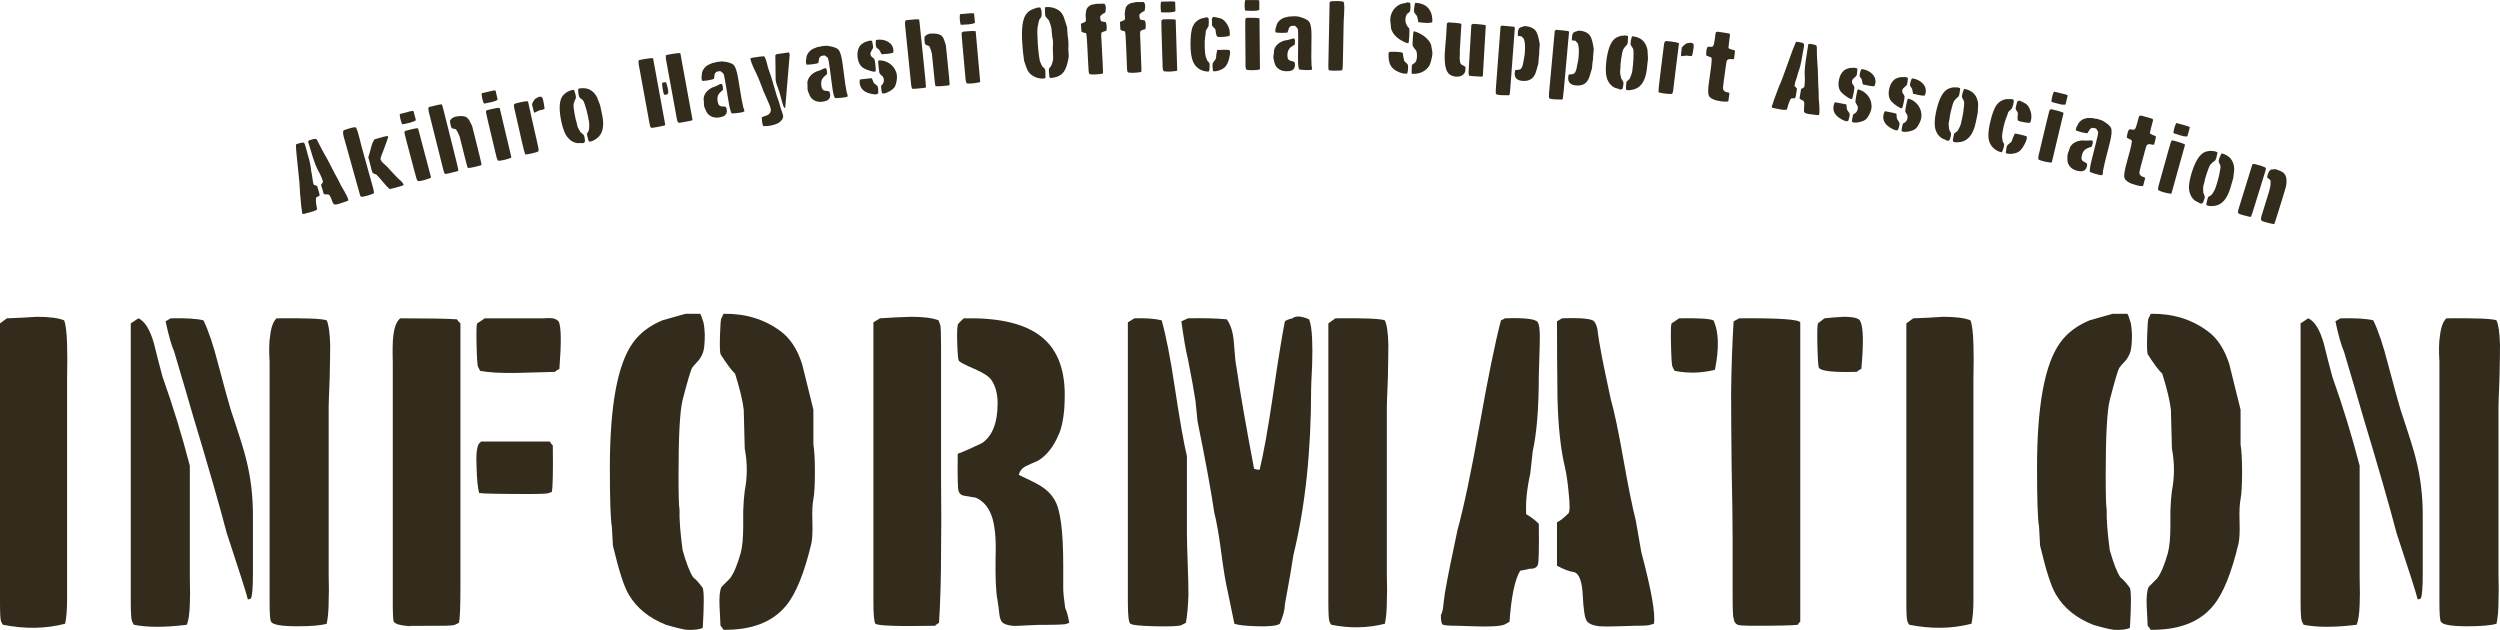<?xml version="1.0" encoding="UTF-8"?><svg id="_レイヤー_2" xmlns="http://www.w3.org/2000/svg" viewBox="0 0 396.15 99.82"><defs><style>.cls-1{fill:#332b1c;}</style></defs><g id="_レイヤー_1-2"><g><path class="cls-1" d="m1.1,50.44c1.58-.05,3.15-.13,4.73-.24,2,0,3.44.19,4.33.56.26.64.42,1.92.47,3.84.05,1.28.05,3.07,0,5.36v35.2c0,1.44-.1,2.67-.31,3.68-3.1.8-6.39.85-9.85.16-.1-.11-.21-.29-.31-.56-.11-.27-.16-1.31-.16-3.12v-44.08c.21-.16.58-.43,1.1-.8Z"/><path class="cls-1" d="m21.92,50.44c1.01.43,1.84,1.76,2.48,4,.43,1.76.88,3.52,1.36,5.28,1.65,4.64,3.09,9.33,4.32,14.08v17.76c.05,1.81.05,3.23,0,4.24-.05,1.49-.21,2.56-.47,3.2-3.46.43-6.27.43-8.41,0-.05-.11-.15-.29-.28-.56-.13-.27-.2-1.31-.2-3.12v-44.08c.27-.16.67-.43,1.2-.8Zm5.12,0c2.4-.05,4.13.05,5.2.32.8,1.65,1.57,3.95,2.32,6.88,1.07,4,1.73,6.43,2,7.28,1.39,4.16,2.19,6.72,2.4,7.68.75,2.88,1.12,5.89,1.12,9.04v9.2c0,2.29-.11,3.63-.32,4-.11.05-.27.11-.48.16-.21-.91-1.33-4.43-3.36-10.56-1.07-4.11-2.85-10.32-5.36-18.64-.64-2.24-1.63-5.6-2.96-10.08-.43-.96-.88-2.56-1.36-4.8.21-.11.48-.27.8-.48Zm16.79,0c4.6-.05,7.25.05,7.93.32.32.64.5,1.92.56,3.84,0,1.28-.03,3.07-.08,5.36-.11,2.61-.16,4.11-.16,4.48v26.72c.05,1.71.05,3.04,0,4,0,1.44-.1,2.67-.31,3.68-.94.27-2.49.4-4.64.4-2.52,0-3.91-.24-4.17-.72-.16-.21-.24-1.23-.24-3.04v-38.16c-.11-1.76-.08-3.12.08-4.08.16-1.39.5-2.32,1.03-2.8Z"/><path class="cls-1" d="m63.42,50.44c4.47,0,7.46.05,8.99.16.16.27.34.48.55.64v41.76c0,3.2-.08,5.09-.24,5.68-.05.05-.27.16-.64.32-.16.11-.93.16-2.32.16-5.12,0-6.51.03-4.16.08-1.87-.05-2.93-.29-3.2-.72-.11-.21-.16-1.23-.16-3.04v-38.16c-.05-1.76-.03-3.12.08-4.08.16-1.39.52-2.32,1.1-2.8Zm12.82,19.52h10.88c.16.27.32.48.48.64.05,4.16,0,6.61-.16,7.36l-.48.16c-.16.11-1.17.16-3.04.16-4.75,0-7.41-.05-8-.16-.21-.8-.35-2.13-.4-4-.11-2.08.03-3.36.4-3.84l.32-.32Zm.56-19.52h8.16c-.05,0,.35,0,1.2,0,.59-.05,1.07-.05,1.44,0,.48.11.8.29.96.56.37.9.4,3.38.08,7.45-.32.16-.56.32-.72.48-1.97.05-3.97.11-6,.16-2.45.05-4.4-.05-5.84-.32-.05-.11-.16-.32-.32-.64-.11-.16-.19-1.28-.24-3.36-.05-2.03-.03-3.2.08-3.52.27-.16.67-.43,1.2-.8Z"/><path class="cls-1" d="m108.64,49.72h2.32c.11.16.24.51.4,1.04.16.32.27,1.07.32,2.24,0,1.17-.07,2.03-.2,2.56-.13.53-.39,1.04-.76,1.52-.64.69-.99,1.09-1.04,1.2-.21.32-.72,2.03-1.52,5.12-.43,1.76-.64,5.73-.64,11.92,0,3.15.05,4.96.16,5.44-.05,1.44.11,3.57.48,6.4.59,2.08,1.15,3.52,1.68,4.32.43.32.93.88,1.52,1.68.21.64.21,2.75,0,6.32-.48.27-1.33.37-2.56.32-.75-.11-1.84-.37-3.28-.8-2.67-1.07-4.61-2.64-5.84-4.72-.75-1.17-1.6-3.79-2.56-7.84l-.16-2.96c-.21-1.07-.32-4.19-.32-9.36,0-9.87,1.23-16.48,3.68-19.84,1.07-1.49,2.61-2.67,4.64-3.52l3.68-1.04Zm6.01,0c3.45-.05,6.44.85,8.98,2.72,1.56,1.12,2.72,2.88,3.48,5.28.59,2.4,1.19,4.8,1.78,7.2v5.52c.16.91.24,2.35.24,4.32,0,2.08-.08,3.52-.24,4.32-.16.8-.21,1.99-.16,3.56.05,1.57,0,2.73-.16,3.48-1.12,4.69-2.45,7.97-4,9.84-2.13,2.61-5.44,3.89-9.92,3.84-.16-.27-.32-.48-.48-.64-.05-1.07-.11-2.13-.16-3.2-.05-1.44.05-2.43.32-2.96l1.36-1.36c.59-.8,1.15-2.13,1.68-4,.27-1.01.4-2.48.4-4.4v-2.32c.05-1.33.13-2.37.24-3.12.43-2.24.43-4.48,0-6.72l-.16-6.16c-.16-1.39-.61-3.28-1.36-5.68-.64-.64-1.41-1.68-2.32-3.12-.11-.37-.13-1.39-.08-3.04.05-1.6.12-2.47.2-2.6.08-.13.2-.39.36-.76Z"/><path class="cls-1" d="m139.44,50.44c1.6-.11,3.23-.19,4.88-.24,2.03,0,3.49.19,4.4.56.11.27.2.52.28.76.08.24.12,1.48.12,3.72v20.56c.05,4.96.05,8.8,0,11.52,0,4.27-.11,8.05-.32,11.36-.27.16-.48.32-.63.48-5.88.11-9.03,0-9.45-.32-.21-.27-.32-1.44-.32-3.52v-44.24c.27-.16.61-.37,1.04-.64Zm13.28,0c5.23-.11,9.12.72,11.68,2.47,2.88,1.91,4.32,5.13,4.32,9.65,0,.75-.03,1.52-.08,2.31-.16,1.75-.45,3.08-.88,3.99-.8,1.91-1.89,3.3-3.28,4.15-.64.27-1.27.54-1.88.84-.61.29-1,.76-1.16,1.4,1.71.8,2.77,1.33,3.2,1.6,1.12.64,1.95,1.44,2.48,2.39.91,1.49,1.36,4.92,1.36,10.29v3.67c0,.69.11,1.75.32,3.19.21.37.43,1.14.64,2.31l-.48.16c-.16.11-1.65.16-4.48.16-.27,0-.85.03-1.76.08-.91.05-1.6.08-2.08.08-.69-.05-1.23-.19-1.6-.4-.37-.21-.6-.69-.68-1.44-.08-.74-.17-1.46-.28-2.15-.27-1.27-.37-3.56-.32-6.86.11-2.98-.11-5.18-.64-6.62-.53-1.44-1.39-2.39-2.56-2.87-.11,0-.61-.08-1.52-.24-.59-.05-.96-.29-1.12-.72-.16-.27-.21-2.26-.16-5.98.91-.32,2.19-.88,3.84-1.68,1.65-1.12,2.48-3.22,2.48-6.3,0-1.49-.32-2.71-.96-3.67-.37-.58-1.31-1.19-2.8-1.83-1.49-.64-2.29-1.06-2.4-1.28-.11-.21-.19-1.17-.24-2.87-.05-1.75,0-2.74.16-2.95.16-.21.45-.5.88-.88Z"/><path class="cls-1" d="m179.76,50.44c1.81-.05,3.25.05,4.32.32.69,2.45,1.39,6,2.08,10.64.8,5.28,1.44,8.91,1.92,10.88v12.32c0,.85.04,2.39.12,4.6.08,2.21.12,3.88.12,5-.05,1.81-.19,3.31-.4,4.48-.11.05-.33.17-.68.36-.35.19-1.75.25-4.2.2-2.4-.05-3.72-.2-3.96-.44-.24-.24-.36-1.4-.36-3.48v-44.24c.27-.16.61-.37,1.04-.64Zm8.48,0c2.4-.05,4.45,0,6.16.16.64.91,1.01,2.13,1.12,3.68.16,2.19.29,3.47.4,3.84.53,3.73,1.47,9.12,2.8,16.16.27.11.56.16.88.16.64-2.63,1.33-6.5,2.08-11.6.85-5.8,1.49-9.77,1.92-11.92.16-.16.56-.32,1.2-.48.53-.43,1.41-.37,2.64.16.27.7.43,1.77.48,3.21.05.96.05,2.33,0,4.09-.11,2.09-.16,3.34-.16,3.77,0,9.85-.93,18.6-2.8,26.25-.27,1.82-.72,4.44-1.36,7.87,0,.8-.27,1.82-.8,3.05-.43.32-1.63.46-3.6.4-1.81-.05-3.01-.19-3.6-.4-.21-1.07-.56-2.75-1.04-5.04-.32-1.33-.67-3.41-1.04-6.24-.37-2.83-.75-4.96-1.12-6.4-.48-3.31-1.36-8.11-2.64-14.4l-.32-3.2c-.21-1.44-.61-3.65-1.2-6.64-.32-1.28-.67-3.28-1.04-6,.27-.11.61-.27,1.04-.48Zm23.36,0c4.53-.05,7.15.05,7.84.32.32.64.51,1.92.56,3.84,0,1.28-.03,3.07-.08,5.36-.11,2.61-.16,4.11-.16,4.48v26.72c.05,1.71.05,3.04,0,4,0,1.44-.1,2.67-.31,3.68-2.73.69-5.56.75-8.49.16-.1-.11-.21-.29-.31-.56-.1-.27-.16-1.31-.16-3.12v-44.08c.21-.16.59-.43,1.12-.8Z"/><path class="cls-1" d="m238.48,50.44c3.2-.11,4.93.11,5.2.64.21.32.32,1.07.32,2.24,0,.85-.03,2.03-.08,3.52-.05,1.65-.08,2.56-.08,2.72,0,5.07-.32,9.04-.96,11.92l-.4,3.6c-.53,2.4-.75,4.53-.64,6.4.75.43,1.41.93,2,1.52.05,4.05,0,6.21-.16,6.48-.16.48-.61.69-1.36.64-.05.05-.53.16-1.44.32-.85,1.44-1.41,4.13-1.68,8.08l-.56.32c-.27.21-.93.35-2,.4-.75.05-1.79.05-3.12,0-1.65-.05-2.51-.08-2.56-.08-1.39,0-2.17-.07-2.36-.2-.19-.13-.28-.63-.28-1.48.21-.37.35-.93.4-1.68.11-.96.19-1.57.24-1.84.37-2.19,1.04-5.52,2-10,1.01-3.68,2.19-9.27,3.52-16.76,1.33-7.49,2.45-12.97,3.36-16.44.27-.11.48-.21.64-.32Zm9.04,0c3.09-.11,4.8.07,5.12.52.32.45.51,1.05.56,1.8.16,1.12.27,1.79.32,2,.32,1.87.88,4.64,1.68,8.32.59,2.08,1.27,5.31,2.04,9.68.77,4.37,1.43,7.6,1.96,9.68l.88,5.04c1.6,6.03,2.27,9.81,2,11.36l-.56.16c-.16.11-.99.16-2.48.16-.05,0-.93.03-2.64.08-1.28.05-2.27.05-2.96,0-1.01-.11-1.68-.39-2-.84-.32-.45-.53-1.83-.64-4.12-.11-2.08-.53-3.28-1.28-3.6-.8-.11-1.73-.45-2.8-1.04v-6.88c.48-.21,1.09-.69,1.84-1.44.21-.32.21-1.44,0-3.36-.16-1.65-.35-2.93-.56-3.84-.69-2.83-1.09-6.51-1.2-11.04-.05-4.05-.08-8.11-.08-12.16.16-.11.43-.27.8-.48Z"/><path class="cls-1" d="m266.07,50.44c2.99-.05,4.8.05,5.44.32.85,1.76.93,4.37.24,7.84-2.13.53-4.27.59-6.4.16-.05-.11-.16-.32-.32-.64-.11-.16-.19-1.28-.24-3.36-.05-2.03-.03-3.2.08-3.52.27-.16.67-.43,1.2-.8Zm9.52,0c6.19-.05,9.41.16,9.68.64v47.44c-.11.05-.24.21-.4.48-.85.11-3.12.16-6.8.16-1.6,0-2.51-.05-2.72-.16-.37-.16-.59-.51-.64-1.04-.11-.16-.16-1.39-.16-3.68v-8.96c0-2.29-.05-6.13-.16-11.52-.05-4.96-.08-8.83-.08-11.6.05-4.21.19-7.97.4-11.28.21-.11.51-.27.88-.48Zm13.52,0c1.01-.11,2.03-.19,3.04-.24,1.6,0,2.48.24,2.64.72.48.96.53,3.47.16,7.52-.32.16-.56.32-.72.48-3.68.11-5.68-.11-6-.64-.11-.16-.19-1.31-.24-3.44-.05-2.08-.03-3.28.08-3.6.21-.16.56-.43,1.04-.8Z"/><path class="cls-1" d="m303.18,50.44c1.58-.05,3.15-.13,4.73-.24,2,0,3.44.19,4.33.56.26.64.42,1.92.47,3.84.05,1.28.05,3.07,0,5.36v35.2c0,1.44-.1,2.67-.31,3.68-3.1.8-6.39.85-9.85.16-.1-.11-.21-.29-.31-.56-.11-.27-.16-1.31-.16-3.12v-44.08c.21-.16.58-.43,1.1-.8Z"/><path class="cls-1" d="m334.79,49.72h2.32c.11.16.24.51.4,1.04.16.32.27,1.07.32,2.24,0,1.17-.07,2.03-.2,2.56-.13.53-.39,1.04-.76,1.52-.64.69-.99,1.09-1.04,1.2-.21.32-.72,2.03-1.52,5.12-.43,1.76-.64,5.73-.64,11.92,0,3.15.05,4.96.16,5.44-.05,1.44.11,3.57.48,6.4.59,2.08,1.15,3.52,1.68,4.32.43.32.93.88,1.52,1.68.21.64.21,2.75,0,6.32-.48.27-1.33.37-2.56.32-.75-.11-1.84-.37-3.28-.8-2.67-1.07-4.61-2.64-5.84-4.72-.75-1.17-1.6-3.79-2.56-7.84l-.16-2.96c-.21-1.07-.32-4.19-.32-9.36,0-9.87,1.23-16.48,3.68-19.84,1.07-1.49,2.61-2.67,4.64-3.52l3.68-1.04Zm6.01,0c3.45-.05,6.44.85,8.98,2.72,1.56,1.12,2.72,2.88,3.48,5.28.59,2.4,1.19,4.8,1.78,7.2v5.52c.16.91.24,2.35.24,4.32,0,2.08-.08,3.52-.24,4.32-.16.8-.21,1.99-.16,3.56.05,1.57,0,2.73-.16,3.48-1.12,4.69-2.45,7.97-4,9.84-2.13,2.61-5.44,3.89-9.92,3.84-.16-.27-.32-.48-.48-.64-.05-1.07-.11-2.13-.16-3.2-.05-1.44.05-2.43.32-2.96l1.36-1.36c.59-.8,1.15-2.13,1.68-4,.27-1.01.4-2.48.4-4.4v-2.32c.05-1.33.13-2.37.24-3.12.43-2.24.43-4.48,0-6.72l-.16-6.16c-.16-1.39-.61-3.28-1.36-5.68-.64-.64-1.41-1.68-2.32-3.12-.11-.37-.13-1.39-.08-3.04.05-1.6.12-2.47.2-2.6.08-.13.2-.39.36-.76Z"/><path class="cls-1" d="m365.75,50.44c1.01.43,1.84,1.76,2.48,4,.43,1.76.88,3.52,1.36,5.28,1.65,4.64,3.09,9.33,4.32,14.08v17.76c.05,1.81.05,3.23,0,4.24-.05,1.49-.21,2.56-.47,3.2-3.46.43-6.27.43-8.41,0-.05-.11-.15-.29-.28-.56-.13-.27-.2-1.31-.2-3.12v-44.08c.27-.16.67-.43,1.2-.8Zm5.12,0c2.4-.05,4.13.05,5.2.32.8,1.65,1.57,3.95,2.32,6.88,1.07,4,1.73,6.43,2,7.28,1.39,4.16,2.19,6.72,2.4,7.68.75,2.88,1.12,5.89,1.12,9.04v9.2c0,2.29-.11,3.63-.32,4-.11.05-.27.11-.48.16-.21-.91-1.33-4.43-3.36-10.56-1.07-4.11-2.85-10.32-5.36-18.64-.64-2.24-1.63-5.6-2.96-10.08-.43-.96-.88-2.56-1.36-4.8.21-.11.48-.27.8-.48Zm16.79,0c4.6-.05,7.25.05,7.93.32.32.64.5,1.92.56,3.84,0,1.28-.03,3.07-.08,5.36-.11,2.61-.16,4.11-.16,4.48v26.72c.05,1.71.05,3.04,0,4,0,1.44-.1,2.67-.31,3.68-.94.27-2.49.4-4.64.4-2.52,0-3.91-.24-4.17-.72-.16-.21-.24-1.23-.24-3.04v-38.16c-.11-1.76-.08-3.12.08-4.08.16-1.39.5-2.32,1.03-2.8Z"/></g><g><path class="cls-1" d="m47.01,22.83c.68-.23,1.07-.29,1.16-.2.07.06.14.21.21.46.05.18.12.44.21.76.09.36.15.56.16.59.33,1.09.51,1.97.56,2.63l.15.8c.04.55.13,1.03.27,1.42.19.04.36.11.53.2.27.87.4,1.34.38,1.41,0,.11-.09.19-.25.23,0,.01-.1.07-.29.16-.09.37-.04.98.16,1.85l-.1.1c-.04.06-.18.13-.41.21-.16.06-.38.13-.67.2-.36.09-.55.14-.56.15-.3.09-.47.13-.52.11s-.1-.12-.16-.3c.02-.09.02-.22-.02-.39-.04-.21-.06-.35-.07-.41-.06-.5-.13-1.26-.21-2.28-.02-.86-.12-2.14-.32-3.84-.19-1.7-.31-2.96-.33-3.76.05-.04.09-.08.12-.11Zm1.95-.58c.66-.22,1.04-.29,1.14-.22.1.08.18.19.24.35.11.23.17.37.2.41.19.38.49.94.9,1.69.26.41.61,1.06,1.06,1.96.45.89.8,1.55,1.04,1.96l.51,1.03c.73,1.2,1.12,1.97,1.16,2.32l-.11.07s-.2.1-.52.19c-.01,0-.2.07-.56.19-.27.09-.49.16-.64.19-.23.04-.39.02-.49-.05-.1-.08-.23-.36-.4-.85-.16-.44-.33-.67-.51-.69-.18.03-.4.01-.67-.04l-.44-1.48c.09-.08.19-.22.3-.43.02-.08-.05-.32-.22-.72-.14-.35-.26-.61-.37-.79-.33-.56-.65-1.33-.97-2.3-.27-.87-.54-1.74-.8-2.62.03-.03.07-.08.14-.15Z"/><path class="cls-1" d="m54.47,20.63c.33-.1.65-.21.98-.31.41-.13.71-.17.92-.14.11.12.22.39.35.8.08.28.18.67.31,1.17.13.57.21.9.24.98l1.38,4.96c.04.15.12.43.23.83.11.37.19.66.24.87.09.31.14.58.15.82-.19.12-.55.25-1.09.4-.6.17-.95.21-1.03.12-.04-.04-.11-.26-.22-.65l-2.07-7.42s-.08-.29-.24-.85c-.12-.38-.19-.67-.23-.89-.05-.31-.03-.53.07-.67Zm4.89,1.44c1.28-.38,1.97-.55,2.08-.51.02.02.04.06.07.13-.06.18-.15.44-.25.78-.14.36-.34.91-.61,1.65-.12.23-.24.58-.36,1.04,0,.16.14.4.44.7.2.18.4.36.6.54.37.42.94,1.04,1.73,1.86.17.15.33.3.5.44.21.2.34.4.41.6-.02,0-.05.03-.09.06-.03.03-.22.1-.57.2-.84.24-1.37.37-1.57.4-.28-.23-.63-.61-1.06-1.13-.47-.57-.82-.96-1.06-1.18-.13-.03-.31-.1-.53-.23-.05-.05-.11-.17-.18-.38-.04-.15-.09-.36-.16-.63-.08-.32-.12-.5-.13-.54l-.26-.94c.06-.2.14-.49.26-.86.09-.35.18-.7.27-1.05.13-.4.28-.71.46-.95Z"/><path class="cls-1" d="m63.39,18.06l1.56-.41c.33-.09.52-.1.58-.02l.37,1.4c-.14.15-.45.28-.93.41-.38.08-.76.17-1.14.26-.02-.02-.06-.03-.12-.04-.23-.6-.36-1.11-.37-1.54.01,0,.03-.02.06-.05Zm.87,2.67c1.25-.34,1.91-.47,1.99-.38l2.04,7.71s-.02.06-.04.12c-.79.32-1.46.5-2,.53-.02-.02-.05-.06-.11-.12s-.12-.21-.19-.45c-.05-.17-.11-.42-.2-.74-.08-.32-.13-.5-.15-.55l-1.17-4.42c-.26-.99-.38-1.5-.34-1.54.03-.04.09-.09.17-.17Z"/><path class="cls-1" d="m68.02,16.95c1.27-.33,1.93-.46,2-.39.03.03.11.29.24.79l1.69,6.74c.4,1.58.63,2.55.69,2.89-.05.05-.09.1-.11.14-1.21.31-1.85.46-1.94.45-.09-.02-.15-.08-.19-.19-.03-.03-.1-.26-.21-.71l-1.8-7.18c-.02-.09-.09-.37-.21-.82-.1-.37-.18-.67-.22-.89-.07-.32-.09-.56-.07-.72.03-.02.08-.06.14-.11Zm3.94,1.59c.81-.2,1.44-.21,1.88,0,.2.1.39.3.56.6.13.28.27.55.41.82l.17.66c.03.13.19.77.48,1.92.5,1.98.78,3.15.85,3.52-.05.05-.09.1-.11.14-1.3.35-1.99.48-2.09.38-.03-.04-.16-.47-.36-1.3l-.92-3.65c-.1-.3-.28-.67-.55-1.11-.05-.05-.16-.09-.35-.11-.18-.02-.3-.07-.35-.14-.11-.11-.21-.49-.29-1.13.05-.09.15-.21.3-.37.09-.04.22-.11.38-.22Z"/><path class="cls-1" d="m76.38,14.76l1.57-.37c.33-.08.53-.08.58-.01l.33,1.4c-.14.14-.46.27-.94.39-.38.07-.77.15-1.15.24-.02-.02-.06-.04-.12-.04-.22-.6-.33-1.12-.33-1.55.01,0,.03-.02.06-.05Zm.81,2.69c1.26-.31,1.92-.42,1.99-.33l1.84,7.76s-.02.05-.04.12c-.8.3-1.48.46-2.02.48-.02-.02-.05-.06-.1-.12-.05-.06-.11-.21-.18-.46-.04-.18-.1-.42-.18-.74-.08-.32-.12-.5-.13-.55l-1.06-4.45c-.24-.99-.34-1.51-.3-1.55.03-.04.09-.09.17-.16Z"/><path class="cls-1" d="m81.66,16.4c1.25-.32,1.93-.42,2.01-.31l.17.77c.01.06.05.21.1.46.05.17.11.41.16.72.07.33.11.51.12.54l.83,3.67c.01.06.06.25.13.58.07.25.11.45.13.6.04.21.04.39.03.53-.15.11-.49.22-1.01.34-.48.11-.85.17-1.1.18-.09-.19-.27-.88-.54-2.07l-.89-3.92s-.05-.24-.14-.61c-.08-.34-.14-.6-.18-.79-.05-.28-.07-.46-.04-.53.05-.04.12-.09.21-.16Zm3.69-1.04c.19-.04.31-.05.36-.03.1,0,.17.06.21.17.08.08.16.37.25.87.08.49.12.78.11.9-.09.06-.33.12-.73.2-.12.03-.27.09-.45.19-.18.1-.32.17-.42.21-.08-.1-.21-.55-.38-1.34.05-.2.21-.48.46-.84l.59-.34Z"/><path class="cls-1" d="m90.46,14.31c.17-.05.33-.07.48-.06l.04.03c.23.66.32,1.09.27,1.29-.1.16-.22.45-.35.88-.04.28,0,.78.13,1.5.12.71.25,1.22.36,1.54l.12.58c.1.24.27.54.51.92.13.06.29.2.48.41.06.1.11.27.15.52.04.26.05.43.03.51-.02.14-.14.23-.37.26-.1-.03-.26-.03-.48-.02-.22.02-.37.01-.44,0-.52-.1-.98-.36-1.36-.8-.46-.5-.82-1.37-1.08-2.6-.36-1.71-.35-2.97.02-3.76.16-.35.48-.68.97-.98.13-.04.3-.11.51-.22Zm1.16-.25c1.31-.3,2.3.13,2.96,1.29.11.3.28.73.51,1.31l.33,1.55c.38,1.82.08,3.07-.9,3.76-.35.25-.66.4-.92.45-.08.02-.17.02-.25.02,0-.02-.02-.05-.06-.09-.03-.04-.09-.22-.17-.56-.08-.34-.12-.54-.11-.62.08-.1.17-.26.28-.48.05-.12.08-.42.09-.9,0-.26-.07-.73-.22-1.41-.14-.67-.26-1.13-.36-1.38-.05-.23-.16-.56-.33-.98-.06-.1-.17-.21-.35-.34s-.28-.22-.31-.27c-.08-.13-.13-.37-.17-.72-.03-.32-.03-.53,0-.62Z"/><path class="cls-1" d="m101.35,9.5c1.35-.26,2.06-.34,2.14-.25l1.92,10.5s-.04.06-.07.12c-.18.06-.68.16-1.5.31-.35.06-.56.09-.61.07-.09-.02-.15-.09-.18-.2-.03-.03-.09-.27-.17-.72l-1.33-7.28c-.02-.11-.07-.38-.15-.83-.08-.38-.14-.68-.17-.9-.05-.32-.06-.56-.03-.73.03-.02.08-.05.14-.1Zm3.59,3.6c.24-.04.43-.07.57-.07l.05.05c.29.91.39,1.47.31,1.68-.02.1-.09.17-.2.2-.07.07-.21.09-.41.04-.1-.14-.19-.45-.26-.94-.08-.5-.1-.82-.05-.96Zm.73-4.4c1.35-.26,2.06-.34,2.14-.25l1.92,10.5s-.04.06-.05.12c-.2.06-.7.17-1.52.31-.35.06-.55.09-.59.07-.1-.02-.17-.08-.2-.2-.03-.03-.09-.27-.17-.72l-1.33-7.28c-.02-.11-.07-.38-.15-.83-.08-.38-.14-.68-.17-.9-.05-.32-.06-.56-.03-.73.04-.02.09-.05.14-.1Z"/><path class="cls-1" d="m113.53,9.84c.15-.04.44-.07.86-.11.93.08,1.55.26,1.85.55.3.29.54.99.72,2.11l.56,3.37s.09.44.27,1.29c.12.27.18.47.17.59-.02,0-.06.02-.1.05-.1.08-.41.15-.94.21-.48.06-.81.08-.98.07-.16-.25-.32-.83-.47-1.75l-.5-3c-.15-.91-.26-1.43-.33-1.55-.03-.06-.21-.19-.52-.41-.16.01-.37.06-.63.14-.06.06-.14.16-.24.31-.02.17-.06.43-.11.77-.11.08-.44.16-.99.26-.57.09-.87.1-.92.03l-.07-.44.08-.82c.14-.5.43-.89.88-1.17.06-.05.35-.17.85-.38.15,0,.34-.04.58-.13Zm.59,3.48l.23-.04s.02.05.05.08c.1.09.16.38.18.85-.37.32-.6.56-.7.72-.19.3-.24.67-.17,1.1.05.32.14.54.26.66.12.12.3.18.55.18.25,0,.41.03.48.08.07.06.13.2.16.42.04.23.03.38-.02.46-.07.4-.44.66-1.11.77-.81.13-1.44-.07-1.91-.61-.1-.12-.26-.43-.47-.94-.09-.24-.13-.54-.11-.89l-.05-.52c.08-.74.53-1.33,1.35-1.76.33-.09.75-.28,1.28-.56Z"/><path class="cls-1" d="m119.06,9.17c1.11-.18,1.8-.26,2.06-.24.14.23.28.59.4,1.07.13.58.24.95.32,1.14.21.54.48,1.38.8,2.52s.58,1.97.79,2.5c.11.44.31,1.09.6,1.93.08.24.09.45.02.63-.27.64-.98,1.04-2.13,1.21-.32.05-.64.07-.96.05l-.05-.1c-.06-.06-.11-.28-.15-.63-.03-.31-.05-.53-.05-.67.29-.1.57-.21.85-.32.28-.11.47-.32.57-.62.02-.1.02-.23,0-.38-.05-.31-.3-.95-.76-1.93-.19-.38-.44-1-.75-1.84-.3-.81-.56-1.41-.76-1.82-.27-.56-.44-.94-.54-1.14-.22-.5-.36-.91-.42-1.23.04-.03.1-.08.16-.13Zm4.06-.61c.87-.13,1.5-.21,1.89-.25.03.04.08.14.13.29l-.71,8.46s-.07.02-.14.06v-.07c-.13-.12-.24-.43-.37-.93-.16-.63-.25-.99-.29-1.07-.06-.27-.19-.67-.38-1.2-.23-.57-.34-1-.34-1.28l-.05-3.83c.07-.03.15-.1.25-.18Z"/><path class="cls-1" d="m130.15,7.33c.15-.03.44-.06.86-.08.93.11,1.54.31,1.83.61s.51,1.01.66,2.13l.45,3.39s.08.44.23,1.29c.11.28.16.48.15.6-.02,0-.06.02-.1.05-.1.07-.42.13-.95.18-.48.04-.81.05-.98.04-.16-.26-.3-.84-.42-1.76l-.4-3.02c-.12-.92-.22-1.44-.28-1.56-.03-.06-.2-.2-.51-.42-.16,0-.37.05-.63.12-.06.06-.15.16-.25.31-.02.17-.07.43-.13.76-.11.08-.44.15-1,.22-.57.08-.88.07-.92,0l-.06-.45.11-.81c.15-.49.46-.87.92-1.14.07-.05.35-.16.86-.35.15,0,.34-.03.58-.11Zm.48,3.5l.23-.03s.02.05.05.08c.1.1.15.38.15.85-.38.31-.62.54-.72.7-.19.29-.26.66-.2,1.1.04.32.12.54.24.67.11.12.3.19.54.2s.4.04.47.1c.07.06.12.2.15.42.03.23.02.38-.03.46-.08.4-.46.64-1.14.73-.81.11-1.44-.12-1.89-.67-.1-.12-.25-.44-.44-.96-.08-.24-.11-.54-.08-.9l-.03-.52c.11-.74.57-1.31,1.4-1.71.33-.08.76-.25,1.29-.52Z"/><path class="cls-1" d="m137.76,6.45h.38s.04.02.04.02c.14.6.2.97.17,1.1-.02.06-.1.22-.25.46-.13.2-.19.39-.17.56,0,.08.04.17.08.25.04.09.13.18.27.28.14.1.22.18.25.23.08.14.14.45.19.96.04.45.06.79.04.99-.07.03-.16.05-.26.07-.11-.02-.29-.06-.54-.12-.46-.14-.82-.28-1.06-.42-.57-.31-.9-.9-1.01-1.77-.08-.67.03-1.24.32-1.71.16-.25.46-.48.9-.7.17-.03.39-.11.66-.22Zm-1.4,6.13c1.02-.12,1.62-.18,1.79-.18.06.18.17.43.32.75.13.09.31.24.54.45.14.2.19.6.14,1.22l-.1.05c-.06.04-.13.07-.23.08-.18.02-.46-.01-.85-.1-1.06-.24-1.63-.8-1.74-1.65-.02-.16-.02-.34,0-.54.04-.03.08-.06.1-.08Zm2.52-6.26c.65-.1,1.24-.02,1.75.25.55.3.87.73.93,1.3.02.14.02.29,0,.44-.15.1-.43.17-.86.21-.33.03-.66.05-.99.08-.08-.17-.21-.41-.39-.71l-.42-.33c-.14-.24-.17-.63-.1-1.18.01-.01.04-.03.09-.05Zm.38,3.24c.62,0,1.18.16,1.67.48.49.32.84.76,1.05,1.32.14.36.18.75.14,1.16-.07.56-.18.98-.34,1.24-.16.26-.47.51-.92.76-.32.17-.57.27-.78.29-.11.01-.2,0-.29-.02-.09-.17-.15-.57-.18-1.19.34-.27.49-.61.44-1.03-.02-.15-.07-.3-.16-.43-.13-.1-.3-.27-.51-.5-.03-.07-.09-.42-.16-1.05-.06-.55-.08-.86-.04-.94.02-.01.05-.04.08-.08Z"/><path class="cls-1" d="m143.59,3.2c1.3-.15,1.98-.18,2.04-.1.03.03.07.31.12.82l.71,6.91c.17,1.62.25,2.61.27,2.96-.06.04-.1.08-.13.12-1.24.14-1.9.19-1.98.17s-.13-.1-.16-.22c-.03-.03-.06-.28-.11-.73l-.75-7.36c0-.1-.04-.38-.09-.84-.05-.38-.08-.69-.09-.91-.02-.32-.01-.57.03-.73.03-.02.09-.04.15-.09Zm3.67,2.14c.83-.08,1.45,0,1.86.26.18.13.34.35.47.68.09.29.19.58.29.88l.07.68c.01.13.08.79.2,1.97.21,2.03.32,3.23.33,3.6-.06.04-.1.08-.13.12-1.33.16-2.04.19-2.13.07-.03-.04-.09-.49-.17-1.34l-.38-3.74c-.06-.31-.18-.7-.39-1.17-.04-.06-.15-.11-.33-.16-.18-.05-.29-.11-.33-.19-.1-.12-.14-.51-.12-1.16.06-.08.18-.19.35-.33.1-.02.23-.08.4-.17Z"/><path class="cls-1" d="m152.18,2.24l1.6-.14c.34-.03.53,0,.58.07l.13,1.44c-.16.12-.49.2-.99.25-.39.02-.78.04-1.17.07-.01-.02-.05-.04-.12-.06-.13-.63-.16-1.15-.1-1.58.01,0,.04-.02.07-.04Zm.41,2.78c1.29-.13,1.96-.14,2.02-.04l.71,7.94s-.03.05-.06.11c-.84.18-1.53.25-2.06.19-.01-.02-.04-.07-.08-.14-.04-.07-.08-.23-.11-.48-.02-.18-.04-.43-.07-.76-.03-.33-.05-.52-.05-.56l-.41-4.55c-.09-1.02-.12-1.54-.08-1.57.04-.03.1-.08.2-.13Z"/><path class="cls-1" d="m164.31,1.21l.52-.03s.06.11.11.23c.04.07.08.24.11.5.02.26.02.46,0,.58-.02.12-.07.24-.15.35-.13.17-.21.26-.22.29-.04.08-.13.47-.26,1.17-.07.4-.06,1.3.03,2.69.05.71.09,1.11.12,1.22,0,.32.08.8.2,1.43.16.46.31.77.44.94.1.07.22.18.37.35.06.14.09.61.09,1.42-.1.07-.29.1-.57.11-.17-.01-.42-.06-.75-.13-.61-.2-1.08-.52-1.38-.97-.19-.25-.42-.83-.69-1.72l-.08-.66c-.06-.24-.13-.93-.21-2.1-.15-2.22.03-3.72.53-4.51.22-.35.55-.64.99-.86l.81-.29Zm1.35-.09c.77-.06,1.46.1,2.06.48.37.23.65.61.86,1.13l.51,1.59.08,1.24c.05.2.09.52.12.97.03.47.03.79.01.97s-.02.45.02.8c.04.35.04.61.02.78-.18,1.07-.43,1.83-.75,2.27-.44.62-1.16.96-2.17,1.01-.04-.06-.08-.1-.12-.14-.03-.24-.06-.48-.08-.72-.03-.32-.02-.55.03-.67l.28-.33c.12-.19.23-.5.32-.92.04-.23.05-.56.02-.99l-.03-.52c0-.3,0-.53,0-.7.06-.51.03-1.01-.1-1.51l-.13-1.38c-.06-.31-.19-.73-.39-1.25-.15-.13-.34-.36-.57-.67-.03-.08-.05-.31-.06-.68-.01-.36,0-.56,0-.59s.04-.09.07-.18Z"/><path class="cls-1" d="m173.75.61s.39,0,1.24-.03c.01.02.04.06.08.1.19.22.21.66.07,1.33-.26.07-.53.26-.8.56-.01.46.06.73.21.82.16.02.38.05.66.11.16.32.2.78.11,1.38-.22.04-.48.13-.76.27-.04.07-.06.24-.06.49,0,.17,0,.4.04.7.02.38.03.59.03.61l.16,3.07c.05.94.06,1.47.05,1.62-.21.07-.59.12-1.15.15-.62.03-.97,0-1.03-.11-.04-.07-.07-.23-.1-.48,0-.17-.02-.41-.04-.74-.02-.32-.03-.5-.03-.54l-.15-2.89c-.05-.94-.1-1.52-.16-1.76-.18-.04-.41-.1-.7-.2-.06-.07-.11-.5-.14-1.31.21-.06.46-.17.74-.33.05-.11.07-.29.04-.54-.04-.31-.05-.51-.03-.59.01-.21.06-.48.14-.84.15-.33.44-.58.86-.73.18,0,.42-.06.71-.15Z"/><path class="cls-1" d="m179.99.33s.39,0,1.24-.01c.01.02.04.06.08.1.19.22.21.66.05,1.33-.26.07-.53.26-.81.55-.02.46.05.73.2.82.16.02.38.06.66.12.16.32.19.78.09,1.38-.22.03-.48.12-.77.27-.04.07-.07.24-.07.49,0,.17,0,.4.03.7.02.38.02.59.02.61l.12,3.08c.04.94.05,1.48.03,1.62-.21.07-.59.11-1.15.14-.63.02-.97-.02-1.03-.12-.04-.07-.07-.23-.09-.48,0-.17-.02-.41-.03-.74-.01-.32-.02-.5-.02-.54l-.12-2.9c-.04-.94-.09-1.52-.14-1.76-.18-.04-.41-.11-.69-.21-.06-.07-.1-.51-.12-1.31.21-.06.46-.16.74-.32.06-.11.07-.29.05-.54-.04-.31-.04-.51-.02-.59.02-.2.06-.48.15-.83.15-.33.45-.57.87-.72.18,0,.42-.05.71-.14Z"/><path class="cls-1" d="m184.04.27l1.61-.05c.34-.01.53.03.57.11l.04,1.44c-.17.11-.5.18-1,.19-.39,0-.78,0-1.17,0-.01-.02-.05-.05-.11-.07-.09-.63-.09-1.16-.01-1.58.01,0,.04-.01.07-.04Zm.24,2.8c1.29-.05,1.97-.02,2.02.08l.24,7.97s-.03.05-.07.11c-.85.13-1.54.15-2.07.06-.01-.02-.04-.07-.08-.14s-.07-.23-.09-.48c0-.18-.01-.44-.02-.76-.01-.33-.02-.52-.02-.57l-.14-4.57c-.03-1.02-.03-1.54.02-1.58.04-.03.11-.07.2-.12Z"/><path class="cls-1" d="m191.03,2.76c.14-.01.28,0,.41.03l.04.11c.05.07.07.3.07.68-.02.37-.04.6-.08.67-.11.12-.24.33-.4.64,0,.23-.04.58-.11,1.06-.06.3-.08.79-.06,1.48.02.71.07,1.22.15,1.53.05.16.13.36.24.63.1.08.21.22.35.41.04.11.05.33.03.68-.02.35-.04.55-.08.6v.04c-.33.04-.7-.01-1.1-.16-.68-.26-1.16-.74-1.45-1.42-.24-.57-.37-1.4-.39-2.5-.02-1.43.1-2.44.36-3.05.24-.56.66-.97,1.26-1.23.18-.03.43-.09.75-.19Zm1.28-.08c.26.03.65.11,1.16.25.36.15.69.45.97.9.28.45.43.93.44,1.43,0,.14-.01.28-.05.42-.1.06-.4.11-.92.16-.55.05-.88.03-.99-.04-.1-.03-.15-.11-.15-.23-.05-.06-.08-.21-.11-.45s-.05-.4-.08-.47c-.03-.07-.12-.17-.27-.31-.15-.14-.23-.25-.26-.35v-.67c-.02-.26,0-.41,0-.44.02-.03.1-.1.24-.21Zm.68,5.23c1.03-.03,1.63-.03,1.8,0,.01.01.04.05.07.12.04.07.06.15.06.26,0,.26-.04.59-.15.97-.13.54-.31.95-.54,1.23-.22.28-.57.5-1.05.67-.38.13-.69.17-.93.12l-.04-.04c-.1-.68-.1-1.1-.02-1.24.03-.08.12-.21.25-.37.13-.16.22-.3.25-.41,0-.32.06-.75.18-1.28.02-.01.06-.02.11-.04Z"/><path class="cls-1" d="m197.37.01h1.61c.34-.02.53.02.57.1v1.44c-.16.11-.49.17-.99.17-.39-.01-.78-.02-1.17-.03-.01-.02-.05-.05-.11-.07-.08-.64-.07-1.16.02-1.58.01,0,.04-.01.07-.04Zm.19,2.81c1.3-.02,1.97.02,2.02.13l.07,7.97s-.04.05-.07.11c-.85.12-1.54.12-2.07.02-.01-.02-.04-.07-.07-.14-.04-.07-.06-.23-.08-.49,0-.18,0-.43,0-.76s0-.52,0-.57l-.04-4.57c0-1.02,0-1.55.05-1.58.04-.03.11-.07.21-.12Z"/><path class="cls-1" d="m204.87,6.11h.23s.01.06.04.09c.08.11.09.4.03.86-.42.25-.69.44-.81.59-.23.26-.35.62-.36,1.06,0,.32.04.56.14.69s.27.23.51.27c.24.04.39.1.46.17.06.07.09.21.09.44s-.03.38-.09.45c-.14.38-.55.57-1.23.56-.82,0-1.41-.32-1.77-.93-.08-.13-.18-.47-.3-1.01-.05-.25-.03-.55.04-.9l.04-.52c.21-.72.75-1.22,1.63-1.5.34-.03.79-.14,1.35-.33Zm.02-3.53c.16-.01.44,0,.86.04.91.24,1.48.52,1.72.86.24.34.36,1.07.35,2.2l-.03,3.42s.01.45.04,1.31c.07.29.09.49.07.61-.02,0-.06.01-.11.03-.11.06-.43.07-.96.05-.48-.03-.81-.06-.98-.1-.12-.28-.17-.88-.17-1.8l.03-3.04c0-.92-.01-1.45-.06-1.58-.02-.06-.17-.22-.44-.49-.16-.01-.37,0-.65.03-.07.05-.17.14-.29.27-.05.17-.13.41-.24.74-.12.06-.46.09-1.02.08-.57,0-.88-.05-.91-.13v-.45s.23-.79.23-.79c.22-.47.58-.8,1.07-1,.07-.04.37-.11.9-.23.14.03.34.02.59-.03Z"/><path class="cls-1" d="m210.94.19c.35,0,.7,0,1.04-.02.43,0,.74.04.93.13.07.15.1.43.11.87,0,.29-.02.69-.04,1.21-.04.59-.05.92-.06,1.01l-.1,5.15c0,.16,0,.44-.02.86,0,.38,0,.68-.02.9,0,.32-.04.6-.09.83-.19.04-.56.07-1.1.07-.59.01-.94-.02-1.04-.11-.05-.06-.06-.33-.06-.79l.2-9.95c.06-.03.14-.08.24-.14Z"/><path class="cls-1" d="m220.21,8.21c.37,0,.74,0,1.1,0,.44.02.77.07.97.17.02.29.1.69.22,1.22.03.1.12.2.27.32s.23.2.27.26c.08.12.1.37.08.74-.03.36-.07.61-.14.75-.4.03-.83-.05-1.31-.24-.64-.27-1.08-.63-1.33-1.09-.25-.46-.35-1.12-.3-1.99.07-.04.14-.09.19-.14Zm2.85-7.82l.38.05.03.13s.04.25.03.61c-.02.36-.04.56-.08.61-.03.08-.1.16-.21.23-.11.07-.19.13-.22.16-.18.23-.28.54-.29.92-.02.37.1.73.33,1.08l.27.32c.05.12.06.51.02,1.15-.04.61-.08,1.01-.12,1.2-.21.03-.6-.13-1.19-.47-.84-.49-1.38-1.13-1.59-1.91,0-.18-.03-.48-.09-.9-.08-.54,0-1.07.23-1.58.32-.66.82-1.12,1.52-1.39.24-.03.57-.1.98-.23Zm1.01,4.57c.58.15,1.13.42,1.65.82.52.4.87.84,1.05,1.31l.17.96c.07.35.04.76-.09,1.22-.03.23-.13.55-.28.98-.22.46-.59.83-1.09,1.1-.5.27-1.09.39-1.74.35-.01-.02-.03-.06-.05-.12-.02-.06,0-.49.04-1.3.3-.18.49-.33.58-.46.13-.17.2-.47.22-.87.02-.42-.03-.74-.14-.96-.15-.15-.33-.39-.53-.71-.04-.13-.04-.52.01-1.15.04-.57.08-.95.12-1.13.01,0,.04-.01.07-.03Zm.19-4.51c.91.03,1.6.31,2.07.85s.68,1.27.63,2.21c-.18.1-.53.14-1.03.12-.38-.04-.77-.07-1.15-.1-.03-.04-.07-.14-.09-.31s-.08-.41-.17-.71c-.13-.11-.27-.31-.43-.58-.04-.16-.04-.42.02-.79.04-.36.09-.58.15-.68Z"/><path class="cls-1" d="m229.53,3.55c1.32.07,2,.15,2.04.26l-.25,4.28s.02.28,0,.68c-.04.61,0,1.04.12,1.29.05.11.19.22.41.32.22.1.35.2.38.28l-.03.45c-.02.36-.19.63-.5.82-.26.17-.58.24-.97.21-.41-.02-.75-.14-1.03-.35-.61-.44-.86-1.62-.75-3.52.02-.3.05-.73.1-1.29.05-.56.08-.96.1-1.2l.12-2.07s.13-.09.24-.17Zm3.85.23c1.33.07,2.02.16,2.06.27l-.47,8c-.06.03-.11.07-.15.1-1.19-.06-1.87-.11-2.03-.16l-.03-.11c-.03-.07-.05-.24-.04-.49.01-.18.03-.43.04-.76.02-.33.03-.52.03-.57l.36-6.11s.13-.09.23-.17Z"/><path class="cls-1" d="m238,4.06c.9.07,1.54.13,1.94.18.03.06.06.11.1.15l-.7,9.37c-.05.72-.1,1.14-.13,1.27-.02,0-.07.03-.12.05-.06.03-.23.03-.51,0-.05,0-.22,0-.52,0-.26,0-.46-.02-.59-.04-.2-.03-.33-.07-.4-.14-.06-.06-.07-.33-.04-.8l.75-9.93c.06-.02.14-.06.24-.13Zm3.58.07c.91.06,1.52.35,1.85.88.21.32.39.98.56,1.99l-.09,1.18c.02.36,0,.65-.06.86l-.08,1.06c-.11.39-.23.78-.34,1.18-.11.4-.27.71-.47.94-.37.45-.93.65-1.69.6-.89-.07-1.3-.49-1.24-1.28.01-.14.04-.29.09-.43l.51-.05c.18-.02.32-.08.41-.19.13-.16.23-.38.29-.67.06-.29.11-.58.16-.88.06-.22.11-.53.14-.93.09-1.14.02-1.89-.19-2.27-.09-.08-.21-.2-.35-.37-.23-.03-.39-.04-.48-.04-.03-.06-.06-.11-.1-.15.02-.54.06-.85.14-.93.06-.16.2-.27.41-.33.32-.1.5-.15.54-.18Z"/><path class="cls-1" d="m246.61,4.72c.9.08,1.54.15,1.93.21.03.06.06.11.09.15l-.85,9.36c-.07.72-.12,1.14-.15,1.27-.02,0-.07.03-.12.05s-.23.02-.52,0c-.05,0-.22,0-.52-.01-.26-.01-.46-.03-.59-.05-.2-.03-.33-.08-.39-.14-.06-.07-.07-.33-.03-.8l.91-9.91c.06-.02.14-.06.25-.12Zm3.58.13c.91.07,1.52.37,1.83.91.2.32.38.99.53,2l-.11,1.18c.01.36-.01.65-.08.86l-.1,1.06c-.12.39-.24.78-.36,1.18-.12.4-.28.71-.48.93-.38.45-.94.64-1.7.57-.88-.08-1.29-.52-1.22-1.3.01-.14.04-.29.09-.43l.51-.04c.18-.02.32-.08.41-.18.13-.16.23-.38.3-.67.06-.29.12-.58.17-.88.07-.22.12-.53.16-.93.1-1.14.05-1.89-.15-2.27-.09-.08-.2-.21-.35-.38-.23-.03-.39-.05-.48-.04-.03-.06-.06-.11-.09-.15.02-.54.08-.85.16-.93.06-.16.2-.27.41-.32.32-.09.51-.15.54-.17Z"/><path class="cls-1" d="m257.47,5.62c.18,0,.34.04.48.09l.03.04c0,.7-.04,1.14-.14,1.31-.15.12-.35.36-.6.73-.12.25-.24.74-.34,1.47-.1.71-.15,1.24-.13,1.58l-.06.59c.02.26.09.6.2,1.04.1.1.21.28.33.54.02.11.02.29-.02.54-.04.26-.08.43-.13.49-.06.13-.21.17-.43.13-.09-.06-.24-.11-.45-.17-.21-.05-.35-.1-.42-.14-.47-.26-.82-.65-1.05-1.18-.28-.62-.36-1.56-.22-2.81.19-1.74.58-2.93,1.18-3.57.26-.29.67-.5,1.23-.63.13,0,.31-.01.55-.05Zm1.18.13c1.34.12,2.14.83,2.41,2.14.01.32.04.78.08,1.4l-.17,1.57c-.2,1.85-.87,2.95-2.02,3.29-.41.12-.75.17-1.01.14-.08,0-.17-.03-.25-.06,0-.02,0-.06-.02-.1-.02-.04-.02-.24,0-.59s.05-.56.09-.62c.1-.07.24-.2.42-.37.08-.1.2-.38.36-.83.09-.24.16-.71.22-1.41.07-.68.1-1.15.08-1.42.03-.24.02-.58-.02-1.03-.02-.11-.1-.25-.22-.43-.13-.18-.2-.3-.21-.36-.03-.15-.01-.39.06-.74.07-.32.13-.52.19-.59Z"/><path class="cls-1" d="m264.05,6.5c1.29.12,1.96.25,2,.39l-.1.79c0,.06-.03.21-.06.46-.01.18-.04.42-.09.73-.04.33-.06.52-.07.55l-.46,3.73c0,.06-.03.26-.07.59-.02.26-.04.47-.07.61-.04.21-.09.38-.15.51-.18.05-.53.04-1.07-.02-.49-.06-.85-.13-1.1-.21-.02-.21.04-.92.19-2.13l.49-3.98s.03-.24.08-.63c.04-.35.08-.61.1-.8.05-.28.09-.45.14-.51.06-.02.15-.04.25-.08Zm3.83.27c.19.02.31.06.35.1.09.04.14.11.13.23.05.1.03.4-.06.9-.08.49-.15.78-.2.88-.1.02-.35,0-.75-.06-.12-.01-.28,0-.48.03-.2.04-.36.05-.47.05-.05-.13-.01-.59.1-1.38.12-.17.35-.38.71-.64l.67-.12Z"/><path class="cls-1" d="m272.12,5.02c.89.12,1.53.22,1.92.3.04.08.07.14.1.18-.14,1.06-.23,1.76-.25,2.12.11.09.26.16.44.21.19.05.37.1.56.15.04.12,0,.56-.11,1.35-.14.07-.37.07-.67.02-.11,0-.26.06-.44.18-.06.06-.13.44-.22,1.11l-.33,2.4c-.09.63-.11.99-.08,1.1.07.19.21.34.43.44.02,0,.14.02.34.06.14.03.22.08.23.16l-.16,1.19-.04.07c-.23.07-.59.06-1.09,0-1.09-.15-1.75-.45-1.97-.9-.14-.3-.14-.96,0-1.98.03-.2.09-.66.19-1.37.09-.6.16-1.08.19-1.42.06-.5.08-.91.06-1.22-.09-.08-.24-.16-.43-.21-.19-.06-.33-.12-.43-.18,0-.82.09-1.28.29-1.36.07-.03.22-.02.44,0,.17.01.29-.03.35-.12.11-.09.2-.42.27-.98-.11.83-.06.44.16-1.18.06-.02.15-.05.25-.11Z"/><path class="cls-1" d="m284.71,6.62c.71.09,1.09.2,1.13.33.04.08.03.25,0,.51-.03.19-.08.45-.14.78-.07.37-.11.57-.11.6-.18,1.13-.39,2-.64,2.61l-.22.79c-.2.51-.33.98-.37,1.4.15.12.28.26.39.41-.13.9-.22,1.38-.27,1.43-.05.1-.16.13-.32.09-.01.01-.12.02-.33.02-.24.29-.46.87-.66,1.74l-.14.05c-.07.04-.22.04-.46.02-.17-.01-.4-.05-.69-.11-.37-.07-.55-.11-.57-.11-.31-.05-.48-.09-.52-.13-.04-.04-.04-.15,0-.34.06-.08.11-.19.15-.36.06-.21.1-.34.12-.4.16-.47.43-1.19.8-2.15.36-.78.82-1.98,1.38-3.6s1.01-2.79,1.33-3.53c.06-.01.11-.03.15-.05Zm2.01.32c.69.09,1.06.19,1.12.3.05.11.07.25.06.42,0,.25,0,.41,0,.46,0,.43.03,1.06.08,1.91.06.48.09,1.22.11,2.22.02,1,.05,1.74.09,2.22l.02,1.15c.14,1.4.15,2.26.04,2.6l-.13.02s-.23,0-.56-.05c-.01,0-.21-.03-.59-.08-.29-.03-.51-.07-.66-.11-.22-.06-.36-.15-.41-.26-.05-.11-.05-.42,0-.94.05-.47,0-.75-.16-.85-.17-.05-.37-.16-.58-.33l.25-1.53c.11-.03.27-.12.46-.25.06-.06.1-.31.12-.75.02-.37.03-.66.01-.87-.05-.65-.01-1.48.13-2.5.13-.9.27-1.8.42-2.7.04-.02.1-.04.19-.08Z"/><path class="cls-1" d="m290.82,16.21c1.02.18,1.6.3,1.77.35,0,.19.03.46.09.81.1.13.23.32.39.59.08.23,0,.63-.21,1.21l-.11.02c-.07.02-.15.03-.24.01-.18-.03-.44-.14-.78-.34-.94-.54-1.33-1.23-1.18-2.09.03-.16.08-.33.16-.51.05-.01.09-.03.12-.05Zm3.11-5.46l.37.1.03.04c-.04.62-.09.98-.16,1.1-.03.06-.16.18-.38.37-.19.15-.29.31-.32.49-.01.08-.02.17,0,.26s.07.21.18.34c.1.13.16.23.18.3.03.15,0,.48-.1.97-.09.45-.17.77-.24.96-.08.01-.17,0-.27-.01-.1-.05-.26-.14-.48-.27-.4-.27-.7-.5-.9-.71-.46-.46-.61-1.12-.45-1.98.12-.66.38-1.17.8-1.54.23-.19.58-.33,1.06-.42.17.02.4.01.7-.02Zm.55,3.41c.6.18,1.08.49,1.46.94s.58.97.62,1.56c.03.38-.04.77-.2,1.15-.23.52-.45.88-.68,1.09-.23.2-.6.36-1.1.46-.35.07-.63.09-.83.05-.11-.02-.2-.05-.27-.1-.04-.19.02-.59.18-1.19.41-.16.65-.45.72-.86.03-.15.02-.31-.03-.46-.1-.14-.21-.35-.35-.63-.01-.08.04-.43.15-1.05.1-.54.17-.85.23-.91.03,0,.06-.03.1-.06Zm.57-3.21c.65.09,1.19.34,1.6.74.45.44.62.95.52,1.52-.03.14-.07.28-.13.42-.17.06-.46.04-.89-.05-.33-.07-.65-.14-.97-.21-.03-.19-.08-.45-.17-.8l-.31-.44c-.06-.27.02-.65.24-1.16.01,0,.05-.02.09-.02Z"/><path class="cls-1" d="m298.75,17.63c1.01.2,1.6.32,1.76.38,0,.19.03.46.08.81.1.13.22.33.38.6.08.23,0,.63-.23,1.2h-.11c-.07.04-.15.04-.24.02-.18-.03-.44-.15-.78-.35-.93-.55-1.32-1.25-1.15-2.1.03-.16.09-.33.17-.51.05-.01.09-.03.12-.05Zm3.19-5.42l.36.11.03.04c-.05.61-.1.98-.18,1.1-.04.05-.16.18-.38.37-.19.15-.3.31-.33.49-.02.08-.02.17,0,.26.01.09.07.21.17.34.1.14.16.24.17.3.03.15,0,.48-.11.97-.1.45-.18.77-.26.96-.08.01-.17,0-.27-.02-.1-.06-.26-.15-.48-.28-.4-.27-.7-.51-.89-.72-.45-.47-.59-1.13-.42-1.99.13-.66.4-1.17.83-1.53.23-.19.59-.32,1.07-.4.17.02.4.02.7-.01Zm.49,3.41c.6.19,1.08.51,1.44.97.37.46.57.98.6,1.57.02.38-.05.77-.22,1.15-.23.52-.47.88-.7,1.08-.23.2-.6.35-1.11.45-.35.07-.63.08-.83.04-.11-.02-.2-.06-.27-.11-.04-.19.03-.59.19-1.19.41-.15.65-.44.73-.85.03-.15.02-.31-.02-.46-.1-.14-.21-.35-.34-.63-.01-.08.05-.42.17-1.05.1-.54.19-.84.25-.91.03,0,.06-.03.1-.05Zm.62-3.2c.65.1,1.18.36,1.59.77.44.45.6.96.49,1.53-.03.14-.07.28-.13.41-.17.05-.46.03-.89-.06-.33-.08-.65-.15-.97-.22-.02-.19-.08-.45-.16-.8l-.3-.44c-.06-.27.03-.65.26-1.16.01,0,.05-.02.1-.02Z"/><path class="cls-1" d="m310.11,13.84c.18.03.33.07.47.13l.03.04c-.06.7-.15,1.13-.27,1.29-.16.1-.38.32-.67.67-.15.24-.31.71-.48,1.43-.17.7-.27,1.22-.29,1.56l-.12.58c0,.26.03.61.1,1.05.09.1.18.3.28.57.01.11-.01.29-.07.54-.07.26-.12.42-.17.48-.07.12-.22.15-.44.09-.08-.07-.23-.14-.43-.21-.21-.07-.34-.14-.4-.19-.44-.3-.75-.73-.93-1.28-.22-.65-.2-1.59.06-2.82.36-1.71.87-2.86,1.53-3.43.29-.26.71-.43,1.28-.5.13.02.31.02.55,0Zm1.16.24c1.32.25,2.05,1.04,2.19,2.37-.02.32-.04.78-.06,1.4l-.32,1.55c-.38,1.82-1.16,2.85-2.34,3.08-.42.08-.76.1-1.02.04-.08-.02-.16-.05-.24-.09,0-.02,0-.06-.02-.1-.02-.05,0-.24.07-.58.06-.34.11-.55.15-.61.11-.06.26-.17.46-.33.09-.09.24-.35.44-.79.11-.23.23-.69.36-1.38.14-.67.21-1.14.22-1.41.05-.23.08-.58.09-1.03-.01-.11-.07-.26-.18-.45-.11-.19-.17-.31-.18-.38-.02-.15.03-.39.13-.73.1-.31.18-.5.25-.57Z"/><path class="cls-1" d="m318.69,15.69c.14.02.27.06.4.13v.11c.04.08,0,.31-.09.68-.11.36-.18.57-.23.63-.13.09-.31.27-.54.52-.06.22-.18.56-.36,1.01-.12.28-.26.75-.41,1.42-.15.69-.22,1.2-.21,1.52.01.16.04.39.09.67.07.1.16.26.24.48.01.11-.03.34-.13.67-.1.33-.17.52-.22.56v.04c-.34-.04-.69-.18-1.04-.42-.6-.42-.95-.99-1.07-1.72-.1-.61-.02-1.45.22-2.52.31-1.39.67-2.35,1.07-2.88.37-.48.87-.78,1.51-.89.18.02.44.01.78,0Zm.68,5.47c1.01.22,1.59.36,1.75.43,0,.01.02.06.04.13.02.07.02.16,0,.27-.06.26-.18.56-.37.91-.26.49-.53.85-.81,1.07-.28.22-.68.35-1.18.4-.4.03-.71,0-.94-.1l-.03-.04c.07-.69.16-1.09.27-1.21.05-.07.17-.17.34-.3.17-.13.29-.24.34-.34.08-.31.24-.71.48-1.2.03,0,.06-.01.11-.01Zm.58-5.24c.25.09.6.27,1.06.52.32.23.56.6.73,1.11.17.51.2,1,.09,1.5-.03.14-.08.27-.14.39-.11.04-.42.02-.93-.06-.55-.09-.86-.18-.95-.27-.09-.06-.12-.14-.09-.26-.03-.07-.03-.22,0-.46.04-.24.05-.4.03-.47-.01-.08-.08-.2-.19-.36-.11-.17-.17-.3-.17-.4l.15-.65c.06-.26.1-.4.12-.42.02-.02.12-.07.28-.15Z"/><path class="cls-1" d="m325.06,17.31c1.26.29,1.91.49,1.93.61l-1.85,7.76s-.05.04-.09.09c-.85-.09-1.52-.25-2.02-.48,0-.03-.02-.08-.04-.16s0-.24.04-.49c.04-.17.1-.42.18-.74.08-.32.12-.5.13-.55l1.06-4.45c.24-.99.38-1.5.43-1.52.05-.02.12-.04.23-.07Zm.5-2.77l1.56.37c.33.08.51.16.52.25l-.34,1.4c-.19.06-.53.04-1.02-.08-.38-.11-.75-.21-1.13-.31,0-.03-.04-.06-.09-.1.08-.64.21-1.15.4-1.53.01,0,.04,0,.08-.02Z"/><path class="cls-1" d="m331.37,22.24l.23.06s0,.06.01.1c.06.12,0,.41-.18.85-.46.14-.77.27-.93.38-.29.2-.49.51-.6.94-.08.31-.09.55-.03.71.06.16.2.29.43.39.23.1.36.19.4.27.04.08.04.23-.02.45s-.12.36-.2.41c-.22.34-.66.43-1.33.26-.79-.2-1.29-.64-1.5-1.33-.05-.15-.07-.5-.05-1.05.02-.26.1-.54.26-.86l.16-.5c.37-.65,1.02-1,1.94-1.07.33.05.8.05,1.39,0Zm.85-3.42c.15.03.43.11.83.25.83.44,1.32.86,1.47,1.24s.1,1.13-.18,2.22l-.84,3.32s-.09.44-.27,1.29c0,.3-.03.5-.08.61-.02,0-.06,0-.11,0-.12.03-.44-.03-.95-.18-.46-.14-.77-.25-.93-.33-.05-.3.04-.89.26-1.79l.74-2.95c.23-.9.33-1.41.32-1.55,0-.06-.11-.26-.32-.58-.15-.05-.36-.09-.63-.12-.08.03-.2.09-.34.19-.09.15-.22.37-.41.66-.13.03-.47-.03-1.01-.16-.56-.14-.84-.26-.85-.35l.11-.44.4-.72c.32-.4.75-.64,1.27-.72.08-.02.39-.02.93,0,.13.06.33.1.58.11Z"/><path class="cls-1" d="m339.23,18.3c.87.23,1.49.41,1.87.54.03.08.05.14.08.19-.28,1.03-.45,1.72-.52,2.08.1.1.24.19.42.26.18.07.36.15.54.22.03.12-.06.56-.28,1.32-.15.05-.37.02-.67-.07-.11-.02-.26.02-.46.12-.06.06-.19.42-.36,1.08l-.63,2.34c-.16.61-.23.97-.21,1.08.05.2.17.36.37.49.02,0,.13.04.33.11.14.05.21.11.21.19l-.31,1.16-.05.06c-.23.04-.59,0-1.08-.14-1.07-.28-1.68-.67-1.84-1.14-.1-.31-.02-.97.24-1.96.05-.2.17-.64.36-1.34.17-.59.29-1.05.37-1.39.12-.49.19-.89.21-1.21-.08-.1-.21-.18-.4-.26s-.32-.16-.41-.23c.09-.82.25-1.25.46-1.31.08-.02.22,0,.43.06.17.03.29,0,.36-.07.12-.08.25-.39.39-.94-.22.81-.11.43.31-1.15.06,0,.15-.03.26-.08Z"/><path class="cls-1" d="m344.34,22.26c1.25.34,1.89.56,1.9.68l-2.14,7.68s-.05.04-.1.08c-.85-.12-1.51-.31-2-.56,0-.03-.02-.08-.03-.16-.01-.08,0-.24.06-.49.05-.17.12-.42.21-.74.09-.32.14-.5.15-.55l1.23-4.4c.27-.98.44-1.48.48-1.5.05-.02.13-.04.23-.06Zm.6-2.75l1.55.43c.33.09.5.18.51.27l-.39,1.39c-.19.06-.53.02-1.01-.12-.37-.12-.74-.24-1.12-.35,0-.03-.03-.06-.09-.1.1-.63.25-1.14.46-1.52.01,0,.04,0,.08-.02Z"/><path class="cls-1" d="m350.9,23.96c.18.04.33.1.46.17l.02.04c-.12.69-.24,1.11-.37,1.26-.16.09-.4.29-.72.61-.17.23-.36.69-.59,1.38-.23.68-.36,1.19-.41,1.53l-.17.57c-.02.26-.02.61.02,1.06.08.11.16.31.23.59,0,.11-.03.29-.12.53-.09.25-.16.4-.21.46-.08.11-.23.13-.45.06-.08-.07-.22-.15-.42-.24-.2-.09-.33-.16-.39-.22-.42-.33-.69-.78-.83-1.35-.17-.66-.08-1.6.28-2.81.49-1.68,1.09-2.78,1.79-3.3.31-.24.75-.37,1.32-.4.13.03.31.04.55.05Zm1.14.33c1.3.35,1.96,1.2,2,2.53-.04.31-.1.78-.16,1.4l-.44,1.52c-.52,1.79-1.38,2.75-2.57,2.89-.43.05-.77.04-1.02-.04-.08-.02-.16-.06-.23-.11,0-.02,0-.06,0-.1-.01-.05.03-.24.11-.58.09-.34.15-.54.19-.6.12-.05.28-.15.48-.29.1-.08.27-.33.5-.75.13-.23.28-.67.47-1.34.19-.66.3-1.12.33-1.38.07-.23.12-.57.17-1.02,0-.11-.05-.27-.15-.46s-.14-.33-.15-.39c0-.15.06-.39.19-.71.13-.3.22-.48.29-.55Z"/><path class="cls-1" d="m357.18,25.97c.34.09.67.18,1.01.27.41.13.7.25.86.38,0,.06,0,.12,0,.18s-.2.72-.6,1.99l-1.13,3.65c-.35,1.14-.56,1.77-.62,1.89-.03,0-.07.01-.13.03-.06.01-.23-.02-.5-.11-.05-.01-.2-.05-.48-.12-.27-.07-.47-.12-.59-.17-.19-.07-.31-.15-.35-.22s-.03-.26.05-.55c.05-.21.14-.49.26-.84.13-.42.2-.64.2-.65l1.75-5.66c.06,0,.15-.03.27-.07Zm3.39.84c.62.19,1.03.38,1.24.55.48.4.62,1.1.44,2.11-.05.24-.32,1.16-.82,2.76l-.66,2.11c-.21.67-.34,1.06-.4,1.18-.17-.02-.51-.09-1.02-.22-.58-.14-.91-.26-.99-.36-.08-.06-.1-.15-.07-.27-.02-.07,0-.21.06-.43.05-.15.11-.36.2-.64.09-.28.14-.44.15-.47l.69-2.24c.21-.68.32-1.08.33-1.2.06-.23.09-.58.08-1.03-.03-.1-.1-.19-.22-.28s-.23-.17-.34-.26c.12-.73.36-1.15.7-1.27.14,0,.34-.01.62-.05Z"/></g></g></svg>